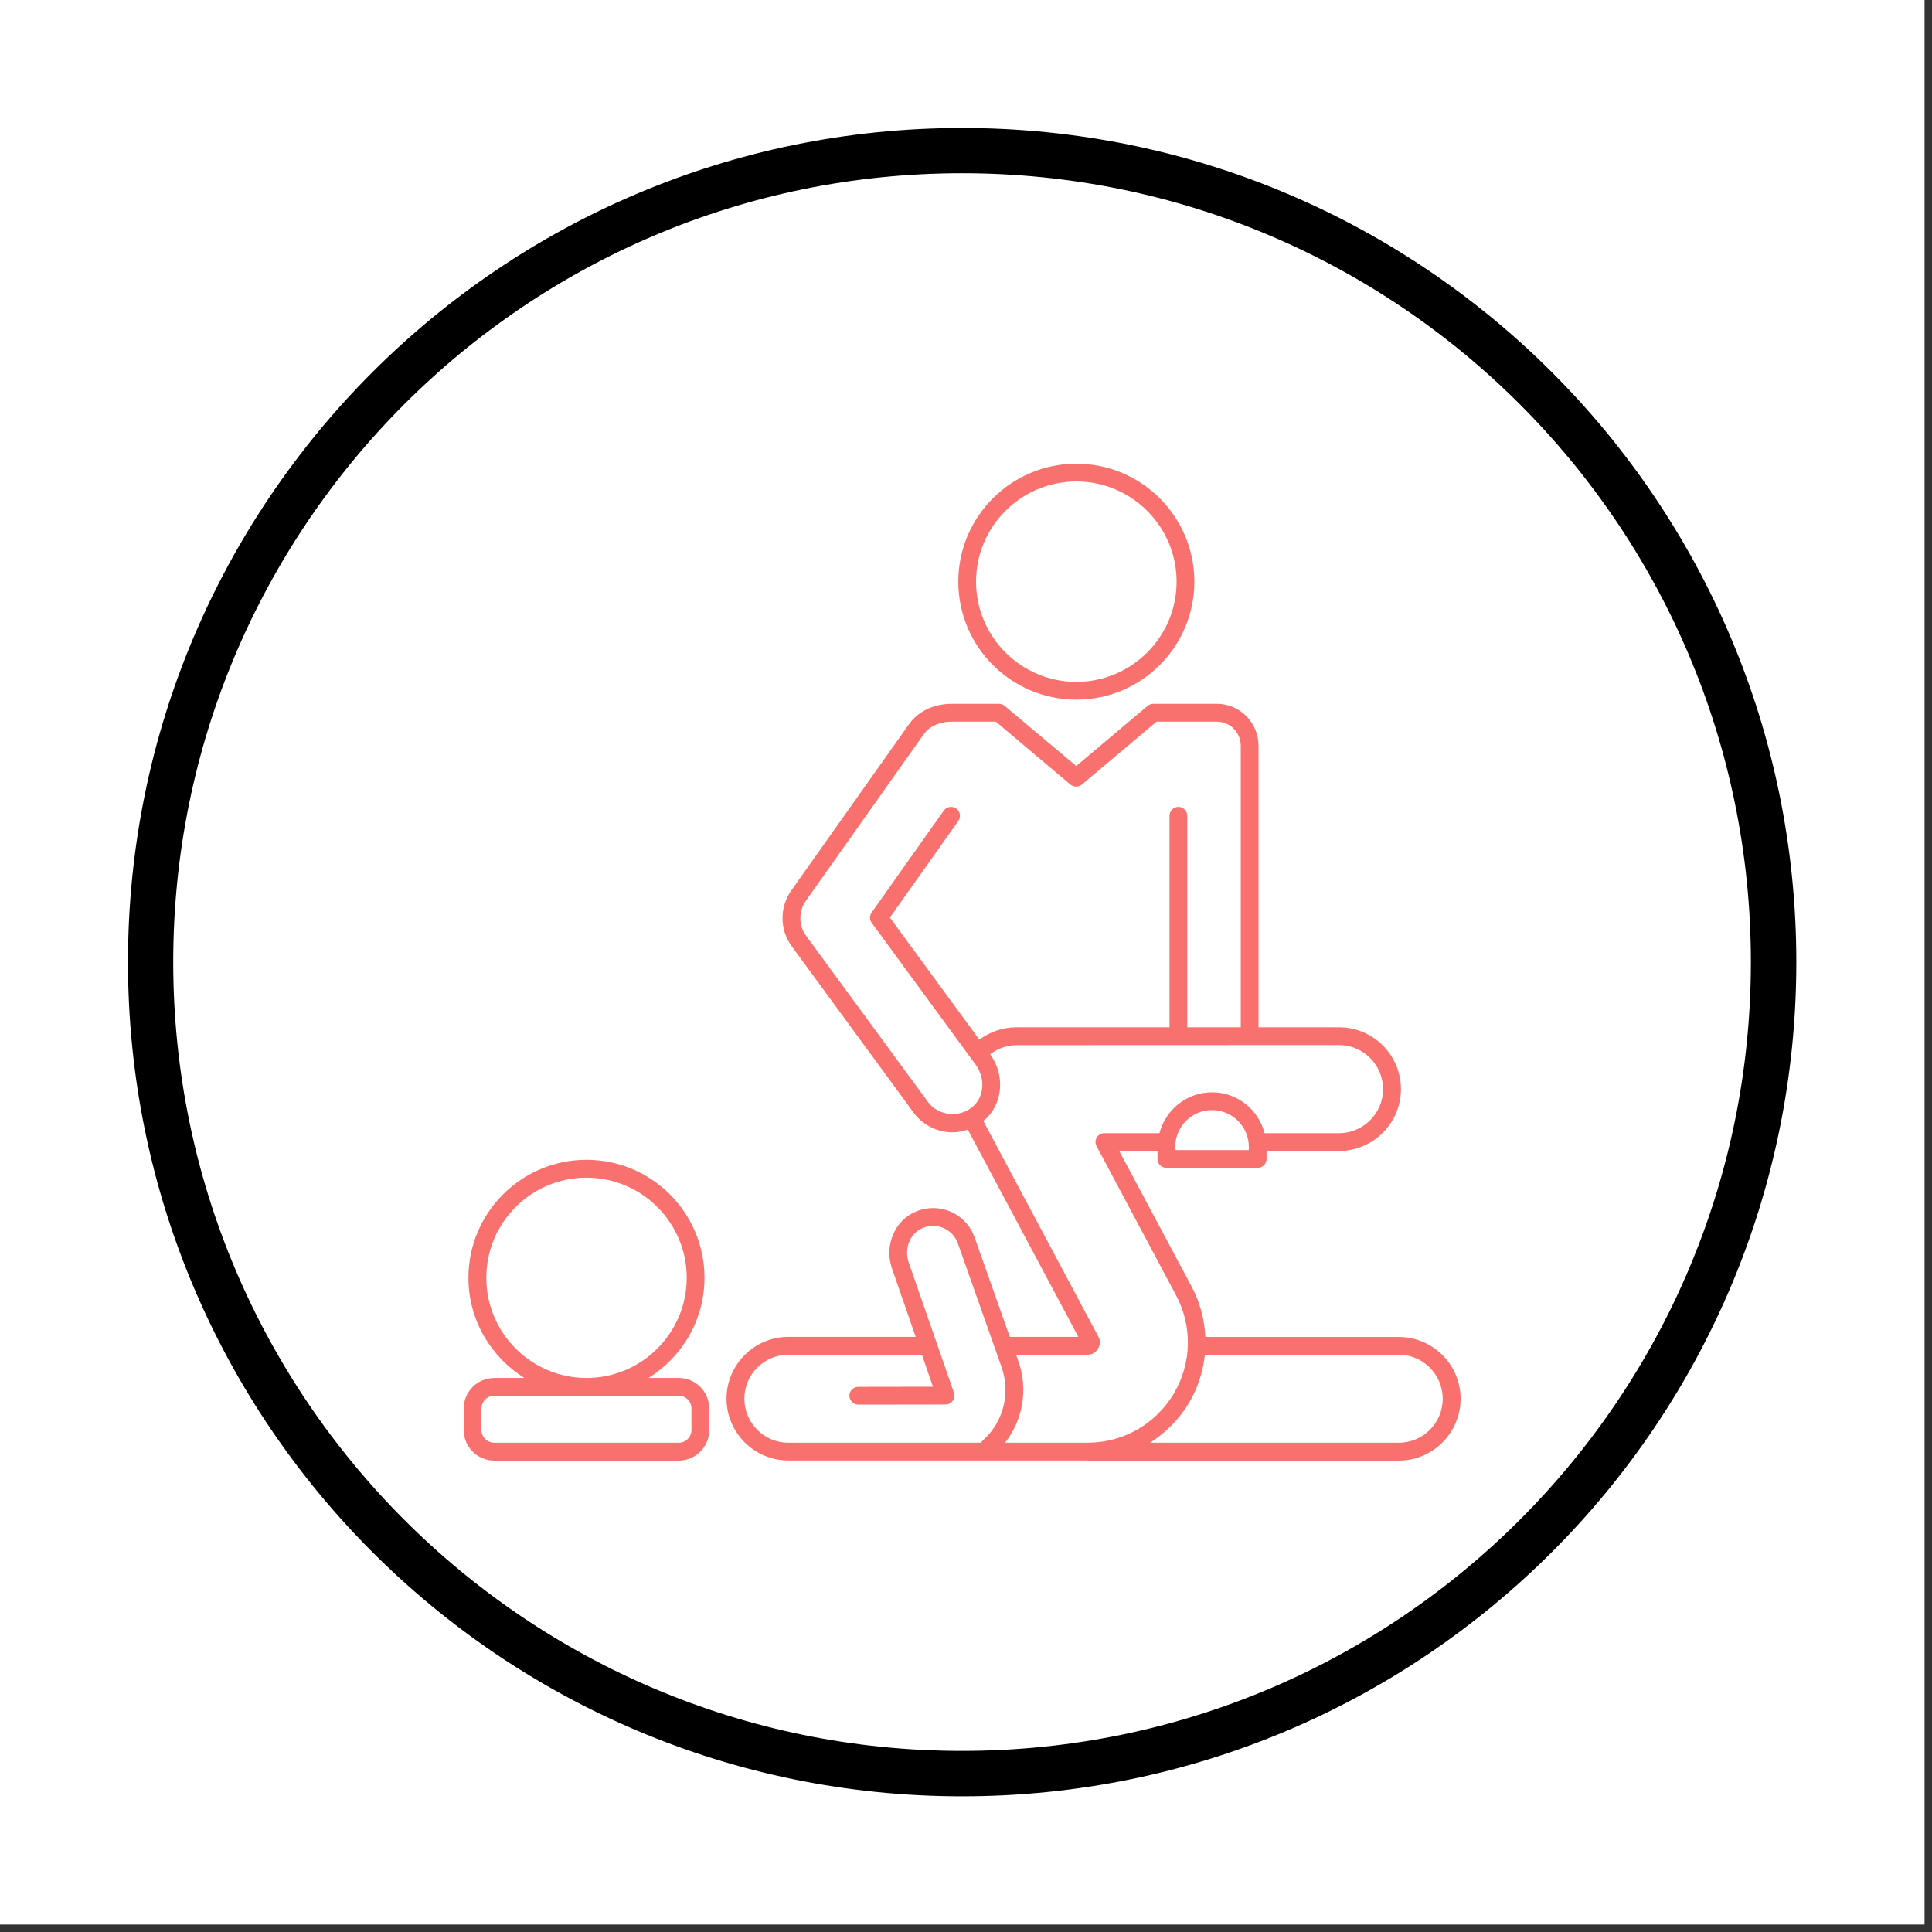 <svg xmlns="http://www.w3.org/2000/svg" xmlns:xlink="http://www.w3.org/1999/xlink" width="85" zoomAndPan="magnify" viewBox="0 0 63.75 63.75" height="85" preserveAspectRatio="xMidYMid meet" version="1.0"><rect x="0" y="0" width="63.75" height="63.75" fill="#333333" stroke="none"/><defs><clipPath id="4df2461d31"><path d="M 0 0 L 63.5 0 L 63.5 63.5 L 0 63.5 Z M 0 0 " clip-rule="nonzero"/></clipPath><clipPath id="308d83a646"><path d="M 4.223 4.223 L 59.273 4.223 L 59.273 59.273 L 4.223 59.273 Z M 4.223 4.223 " clip-rule="nonzero"/></clipPath><clipPath id="29221c3d74"><path d="M 31.746 4.223 C 16.547 4.223 4.223 16.547 4.223 31.746 C 4.223 46.949 16.547 59.273 31.746 59.273 C 46.949 59.273 59.273 46.949 59.273 31.746 C 59.273 16.547 46.949 4.223 31.746 4.223 Z M 31.746 4.223 " clip-rule="nonzero"/></clipPath><clipPath id="8f977bbc2a"><path d="M 31 15.301 L 40 15.301 L 40 24 L 31 24 Z M 31 15.301 " clip-rule="nonzero"/></clipPath><clipPath id="93237a79ac"><path d="M 15.301 38 L 24 38 L 24 48.172 L 15.301 48.172 Z M 15.301 38 " clip-rule="nonzero"/></clipPath><clipPath id="3bf8a441d8"><path d="M 23 23 L 48.172 23 L 48.172 48.172 L 23 48.172 Z M 23 23 " clip-rule="nonzero"/></clipPath></defs><g clip-path="url(#4df2461d31)"><path fill="#ffffff" d="M 0 0 L 63.5 0 L 63.5 63.5 L 0 63.5 Z M 0 0 " fill-opacity="1" fill-rule="nonzero"/><path fill="#ffffff" d="M 0 0 L 63.5 0 L 63.5 63.5 L 0 63.5 Z M 0 0 " fill-opacity="1" fill-rule="nonzero"/></g><g clip-path="url(#308d83a646)"><g clip-path="url(#29221c3d74)"><path stroke-linecap="butt" transform="matrix(0.747, 0, 0, 0.747, 4.222, 4.222)" fill="none" stroke-linejoin="miter" d="M 36.842 0 C 16.497 0 0 16.497 0 36.842 C 0 57.192 16.497 73.689 36.842 73.689 C 57.192 73.689 73.689 57.192 73.689 36.842 C 73.689 16.497 57.192 0 36.842 0 Z M 36.842 0 " stroke="#000000" stroke-width="4" stroke-opacity="1" stroke-miterlimit="4"/></g></g><g clip-path="url(#8f977bbc2a)"><path fill="#f8716e" d="M 35.516 23.086 C 37.664 23.086 39.41 21.34 39.41 19.191 C 39.41 17.047 37.664 15.301 35.516 15.301 C 33.367 15.301 31.621 17.047 31.621 19.191 C 31.621 21.34 33.367 23.086 35.516 23.086 Z M 35.516 15.887 C 37.34 15.887 38.824 17.371 38.824 19.191 C 38.824 21.016 37.34 22.5 35.516 22.5 C 33.691 22.5 32.207 21.016 32.207 19.191 C 32.207 17.371 33.691 15.887 35.516 15.887 Z M 35.516 15.887 " fill-opacity="1" fill-rule="nonzero"/></g><g clip-path="url(#93237a79ac)"><path fill="#f8716e" d="M 22.398 45.469 L 21.398 45.469 C 22.504 44.781 23.246 43.559 23.246 42.164 C 23.246 40.016 21.5 38.27 19.352 38.27 C 17.203 38.27 15.457 40.016 15.457 42.164 C 15.457 43.559 16.199 44.781 17.305 45.469 L 16.309 45.469 C 15.754 45.469 15.301 45.922 15.301 46.477 L 15.301 47.188 C 15.301 47.742 15.754 48.195 16.309 48.195 L 22.398 48.195 C 22.953 48.195 23.402 47.742 23.402 47.188 L 23.402 46.477 C 23.402 45.922 22.953 45.469 22.398 45.469 Z M 16.047 42.164 C 16.047 40.34 17.527 38.859 19.352 38.859 C 21.176 38.859 22.66 40.34 22.66 42.164 C 22.66 43.984 21.176 45.469 19.352 45.469 C 17.527 45.469 16.047 43.984 16.047 42.164 Z M 22.816 47.188 C 22.816 47.418 22.629 47.605 22.398 47.605 L 16.309 47.605 C 16.074 47.605 15.887 47.418 15.887 47.188 L 15.887 46.477 C 15.887 46.246 16.074 46.055 16.309 46.055 L 22.398 46.055 C 22.629 46.055 22.816 46.246 22.816 46.477 Z M 22.816 47.188 " fill-opacity="1" fill-rule="nonzero"/></g><g clip-path="url(#3bf8a441d8)"><path fill="#f8716e" d="M 46.156 44.117 L 39.773 44.117 C 39.746 43.551 39.602 42.984 39.324 42.461 L 36.93 37.977 L 38.195 37.977 L 38.195 38.242 C 38.195 38.402 38.324 38.535 38.488 38.535 L 41.5 38.535 C 41.66 38.535 41.793 38.402 41.793 38.242 L 41.793 37.977 L 44.184 37.977 C 45.309 37.977 46.227 37.062 46.227 35.938 C 46.227 34.812 45.309 33.898 44.184 33.898 L 41.523 33.898 C 41.523 33.891 41.527 33.883 41.527 33.875 L 41.527 24.605 C 41.527 23.844 40.91 23.223 40.148 23.223 L 38.055 23.223 C 37.984 23.223 37.918 23.25 37.867 23.293 L 35.512 25.277 L 33.152 23.293 C 33.102 23.25 33.035 23.223 32.965 23.223 L 31.375 23.223 C 30.781 23.238 30.293 23.477 29.996 23.895 L 26.113 29.379 C 25.719 29.938 25.723 30.68 26.129 31.23 L 30.148 36.715 C 30.449 37.121 30.926 37.363 31.43 37.363 C 31.605 37.363 31.773 37.328 31.934 37.273 L 35.582 44.113 L 33.32 44.113 L 32.164 40.844 C 32.023 40.438 31.715 40.117 31.316 39.961 C 30.914 39.805 30.469 39.836 30.09 40.043 C 29.473 40.375 29.188 41.16 29.434 41.859 L 30.215 44.113 L 26.012 44.113 C 24.891 44.113 23.973 45.031 23.973 46.152 C 23.973 47.277 24.891 48.191 26.012 48.191 L 35.879 48.191 L 35.879 48.195 L 46.156 48.195 C 47.281 48.195 48.195 47.277 48.195 46.156 C 48.195 45.031 47.281 44.117 46.156 44.117 Z M 41.207 37.84 L 41.207 37.949 L 38.781 37.949 L 38.781 37.84 C 38.781 37.172 39.324 36.629 39.992 36.629 C 40.66 36.629 41.207 37.172 41.207 37.84 Z M 39.176 32.422 L 39.176 26.918 C 39.176 26.758 39.047 26.625 38.883 26.625 C 38.719 26.625 38.59 26.758 38.59 26.918 L 38.59 33.875 C 38.59 33.883 38.594 33.891 38.594 33.898 L 33.531 33.898 C 33.09 33.898 32.664 34.047 32.316 34.305 L 29.363 30.277 L 31.621 27.09 C 31.715 26.957 31.684 26.773 31.551 26.68 C 31.418 26.586 31.234 26.617 31.141 26.75 L 28.762 30.109 C 28.688 30.215 28.688 30.352 28.766 30.453 L 32.195 35.133 C 32.504 35.555 32.484 36.125 32.152 36.465 C 31.734 36.898 30.973 36.844 30.625 36.367 L 26.602 30.883 C 26.348 30.539 26.344 30.07 26.594 29.719 L 30.477 24.234 C 30.727 23.879 31.156 23.816 31.383 23.812 L 32.859 23.812 L 35.32 25.887 C 35.43 25.977 35.59 25.977 35.699 25.887 L 38.164 23.812 L 40.148 23.812 C 40.586 23.812 40.941 24.168 40.941 24.605 L 40.941 33.875 C 40.941 33.883 40.945 33.891 40.945 33.898 L 39.172 33.898 C 39.172 33.891 39.176 33.883 39.176 33.875 Z M 35.883 44.703 C 36.07 44.703 36.176 44.594 36.23 44.504 C 36.285 44.414 36.332 44.27 36.242 44.105 L 32.445 36.984 C 32.488 36.949 32.535 36.918 32.574 36.875 C 33.105 36.332 33.145 35.434 32.672 34.789 L 32.672 34.785 C 32.918 34.602 33.215 34.488 33.531 34.488 L 44.184 34.484 C 44.984 34.484 45.637 35.137 45.637 35.938 C 45.637 36.738 44.984 37.391 44.184 37.391 L 41.727 37.391 C 41.527 36.617 40.828 36.043 39.992 36.043 C 39.16 36.043 38.461 36.617 38.258 37.391 L 36.441 37.391 C 36.34 37.391 36.242 37.445 36.191 37.531 C 36.137 37.621 36.133 37.73 36.184 37.82 L 38.805 42.738 C 39.355 43.773 39.324 44.992 38.723 46 C 38.117 47.004 37.055 47.605 35.883 47.605 L 33.164 47.605 C 33.754 46.852 33.93 45.84 33.605 44.922 L 33.527 44.703 Z M 24.562 46.152 C 24.562 45.352 25.211 44.703 26.012 44.703 L 30.422 44.703 L 30.785 45.758 L 28.324 45.762 C 28.16 45.762 28.027 45.891 28.027 46.055 C 28.031 46.215 28.16 46.348 28.324 46.348 L 31.199 46.344 C 31.293 46.344 31.383 46.297 31.438 46.219 C 31.492 46.141 31.508 46.043 31.477 45.953 L 29.988 41.668 C 29.836 41.234 30 40.758 30.367 40.559 C 30.602 40.434 30.863 40.414 31.102 40.508 C 31.34 40.602 31.527 40.793 31.609 41.035 L 33.051 45.117 C 33.344 45.949 33.121 46.883 32.477 47.488 L 32.355 47.605 L 26.012 47.605 C 25.211 47.605 24.562 46.953 24.562 46.152 Z M 46.156 47.605 L 37.949 47.605 C 38.012 47.566 38.074 47.52 38.137 47.477 C 38.566 47.168 38.941 46.777 39.227 46.301 C 39.52 45.812 39.691 45.277 39.754 44.734 L 39.758 44.734 C 39.758 44.723 39.762 44.715 39.762 44.703 L 46.156 44.703 C 46.957 44.703 47.605 45.355 47.605 46.156 C 47.605 46.957 46.957 47.605 46.156 47.605 Z M 46.156 47.605 " fill-opacity="1" fill-rule="nonzero"/></g></svg>